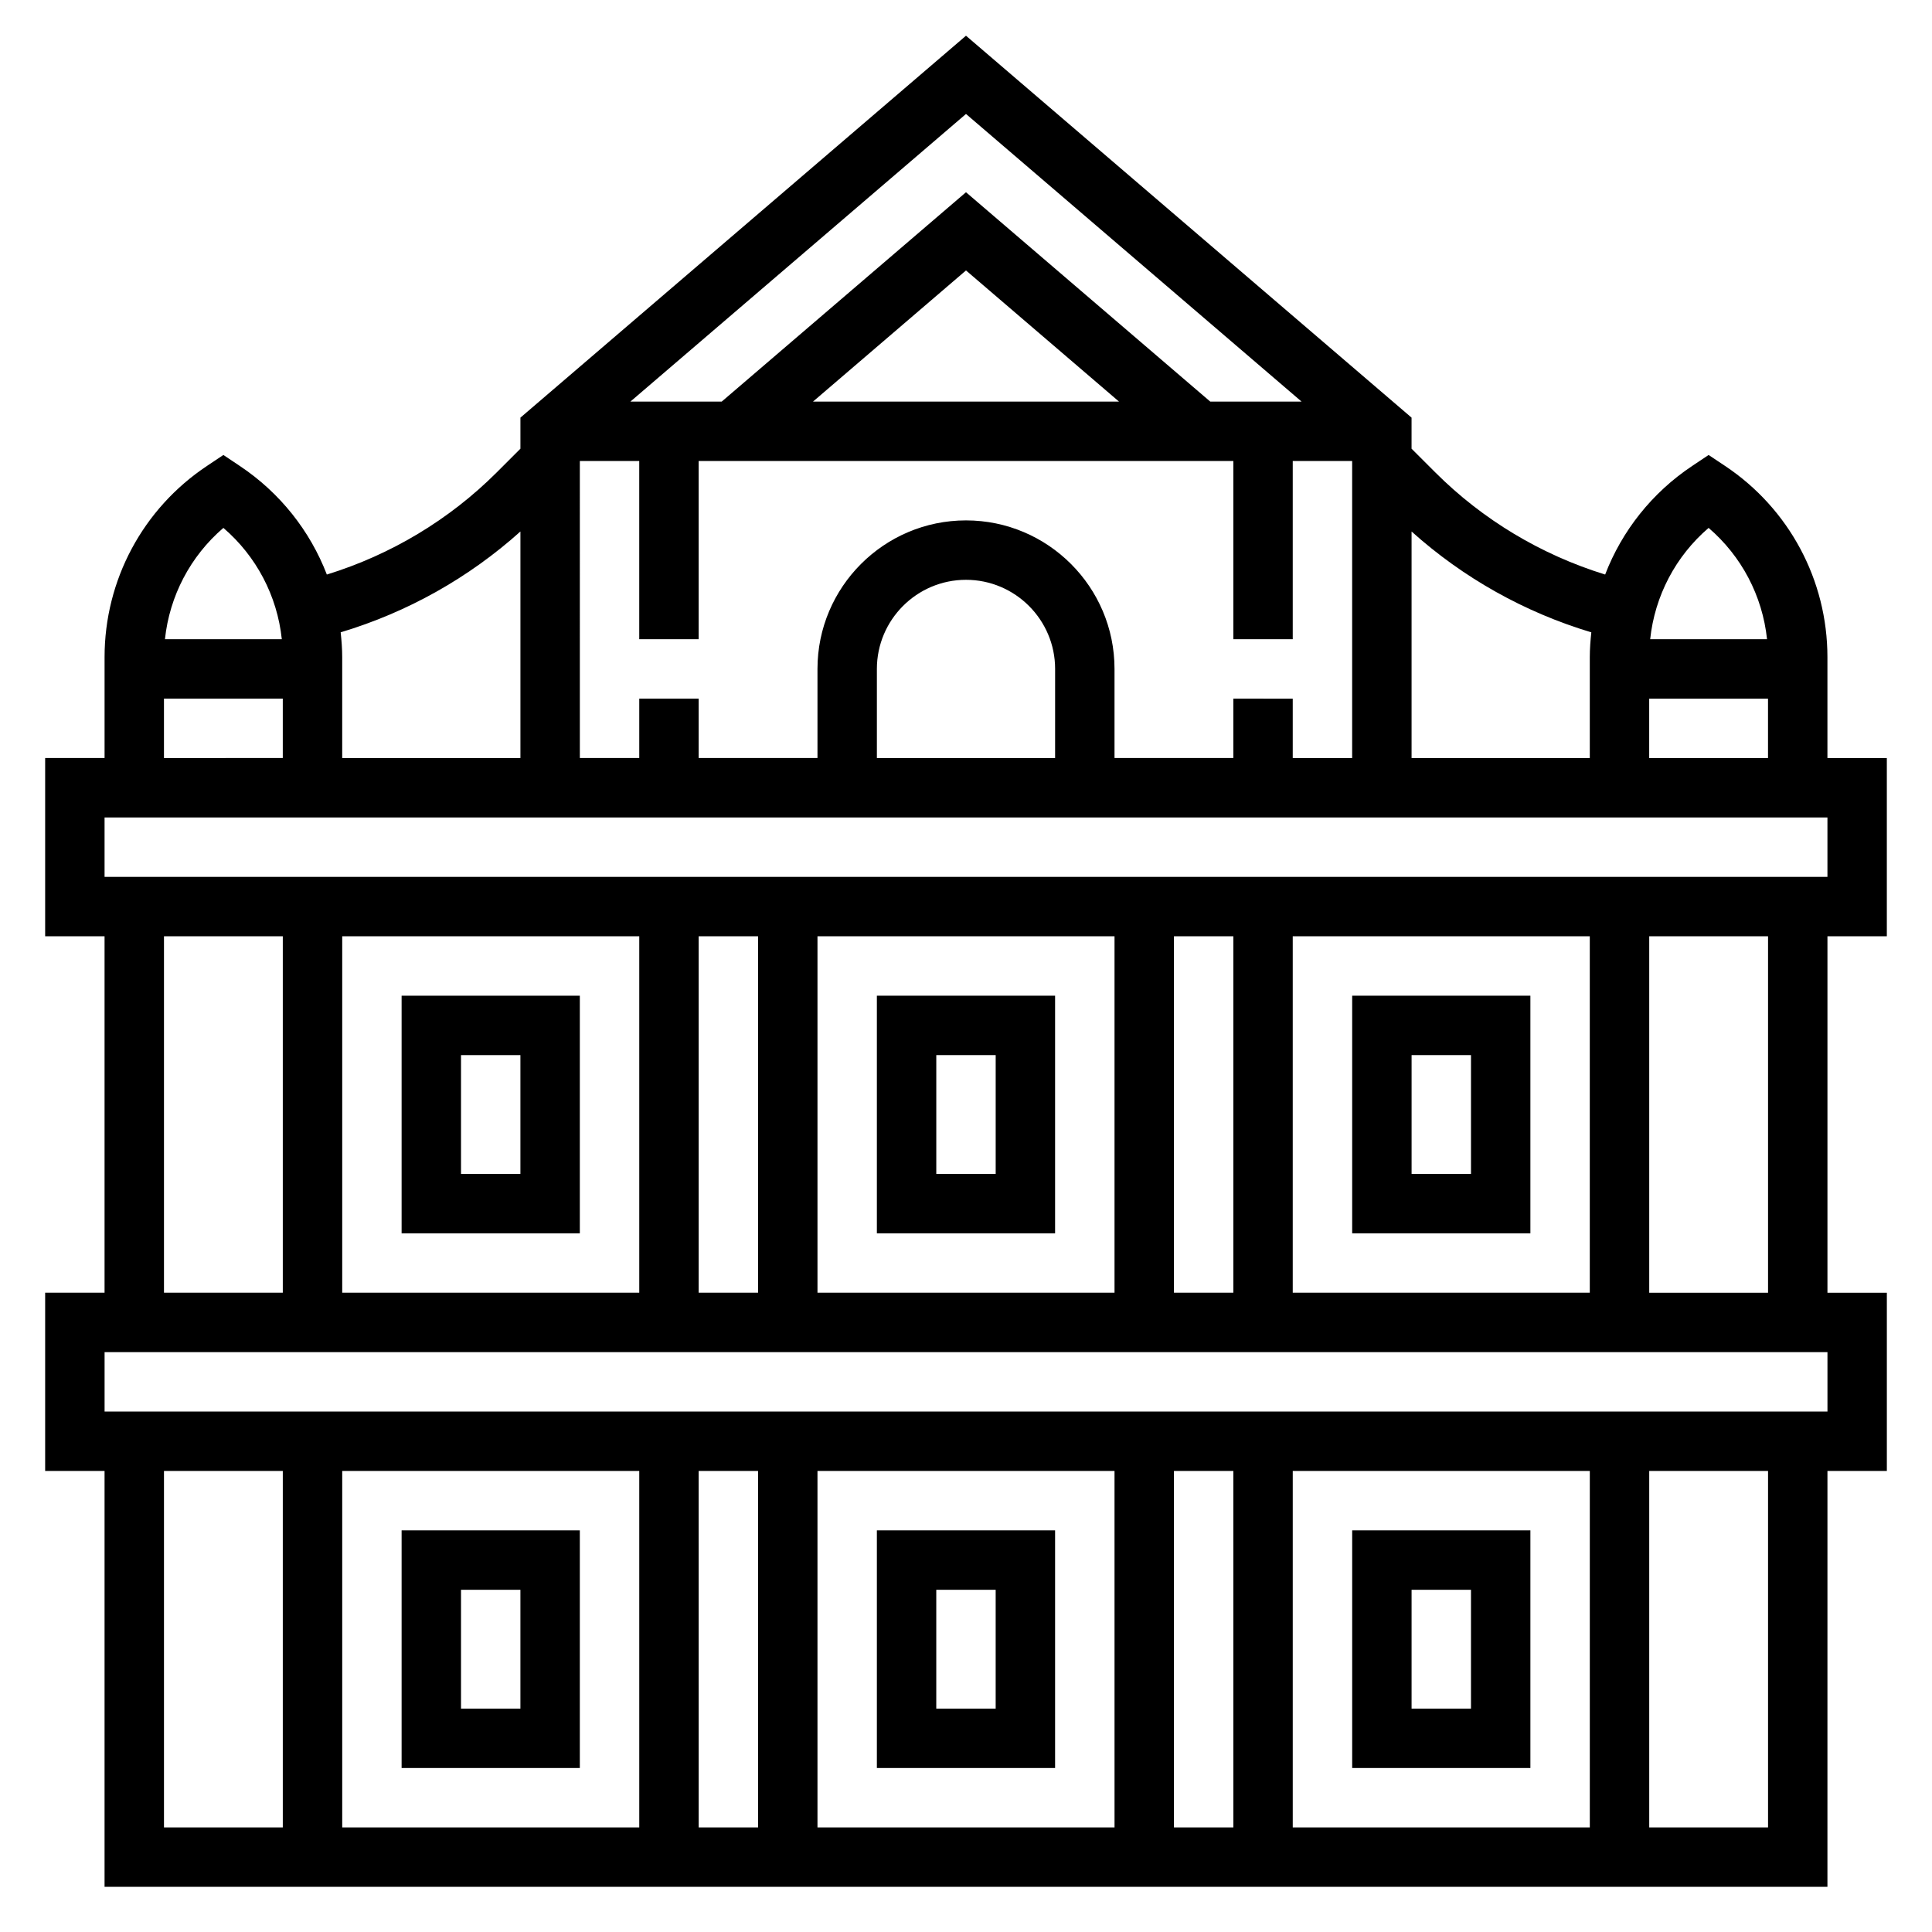 <?xml version="1.0" encoding="UTF-8"?>
<!-- Uploaded to: SVG Repo, www.svgrepo.com, Generator: SVG Repo Mixer Tools -->
<svg fill="#000000" width="800px" height="800px" version="1.1" viewBox="144 144 512 512" xmlns="http://www.w3.org/2000/svg">
 <g>
  <path d="m297.66 612.54v-62.977h-47.23v62.977zm-31.488-47.23h15.742v31.488h-15.742z"/>
  <path d="m423.61 612.54v-62.977h-47.23v62.977zm-31.488-47.23h15.742v31.488h-15.742z"/>
  <path d="m549.57 612.54v-62.977h-47.23v62.977zm-31.488-47.23h15.742v31.488h-15.742z"/>
  <path d="m297.66 470.85v-62.977h-47.23v62.977zm-31.488-47.234h15.742v31.488h-15.742z"/>
  <path d="m376.38 407.87v62.977h47.23v-62.977zm31.488 47.23h-15.742v-31.488h15.742z"/>
  <path d="m502.34 407.87v62.977h47.23v-62.977zm31.488 47.23h-15.742v-31.488h15.742z"/>
  <path d="m644.03 392.12v-47.23h-15.742v-26.727c0-20.414-10.141-39.352-27.117-50.68l-4.371-2.906-4.367 2.914c-10.645 7.102-18.594 17.191-23.051 28.766-16.973-5.242-32.465-14.516-45.066-27.117l-6.238-6.231v-8.234l-118.08-101.21-118.08 101.21v8.234l-6.234 6.234c-12.602 12.602-28.094 21.875-45.066 27.117-4.457-11.57-12.406-21.664-23.051-28.766l-4.367-2.918-4.367 2.914c-16.984 11.32-27.121 30.27-27.121 50.672v26.727h-15.746v47.23h15.742v94.465h-15.742v47.23h15.742v110.21h456.58l0.004-110.2h15.742v-47.23h-15.742v-94.469zm-62.977-47.23v-15.742h31.488v15.742zm15.746-60.992c8.738 7.496 14.273 18.027 15.484 29.504h-30.969c1.211-11.469 6.746-22.012 15.484-29.504zm-31.082 27.676c-0.234 2.184-0.406 4.371-0.406 6.59v26.727h-47.23v-60.039c13.711 12.312 29.973 21.426 47.637 26.723zm-94.871 17.57v15.742h-31.488v-23.617c0-21.703-17.656-39.359-39.359-39.359s-39.359 17.656-39.359 39.359v23.617h-31.488v-15.742h-15.742v15.742h-15.742l-0.004-78.715h15.742v47.23h15.742v-47.23h141.7v47.23h15.742v-47.23h15.742v78.719h-15.742v-15.742zm-47.234 15.746h-47.23v-23.617c0-13.02 10.598-23.617 23.617-23.617s23.617 10.598 23.617 23.617zm-64.156-94.465 40.543-34.754 40.547 34.754zm129.47 0h-24.199l-64.73-55.48-64.734 55.48h-24.199l88.934-76.223zm-207.01 34.426v60.039h-47.23v-26.727c0-2.219-0.172-4.418-0.41-6.59 17.664-5.297 33.93-14.41 47.641-26.723zm-78.719-0.953c8.738 7.496 14.273 18.027 15.484 29.504h-30.969c1.211-11.469 6.746-22.012 15.484-29.504zm-15.746 45.246h31.488v15.742l-31.488 0.004zm-15.742 31.488h456.58v15.742l-456.58 0.004zm314.88 125.95v-94.465h78.719v94.465zm-173.18-94.465v94.465h-78.719v-94.465zm15.742 0h15.742v94.465h-15.742zm31.488 0h78.719v94.465h-78.719zm94.465 0h15.742v94.465h-15.742zm-267.65 0h31.488v94.465h-31.488zm0 141.7h31.488v94.465h-31.488zm377.86 0v94.465h-78.723v-94.465zm-94.465 94.465h-15.742l-0.004-94.465h15.742zm-31.488 0h-78.723v-94.465h78.719zm-94.465 0h-15.742l-0.004-94.465h15.742zm-31.488 0h-78.719v-94.465h78.719zm299.14 0h-31.488v-94.465h31.488zm15.746-110.21h-456.58v-15.742h456.58zm-15.746-31.488h-31.488v-94.465h31.488z"/>
 </g>
</svg>